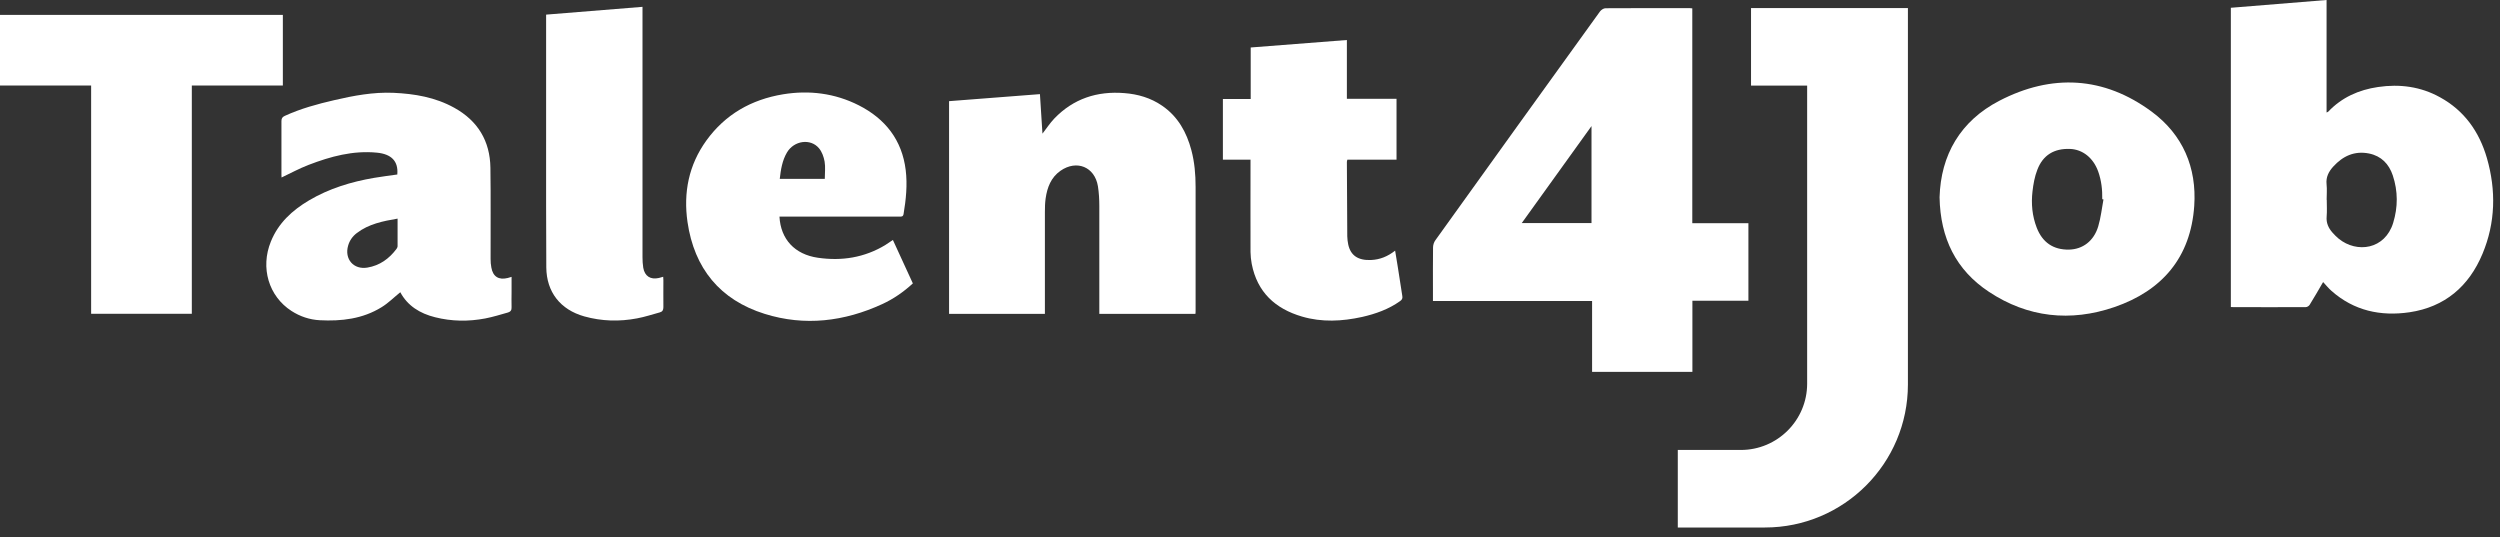 <svg xmlns="http://www.w3.org/2000/svg" width="121" height="26" viewBox="0 0 121 26" fill="none"><rect x="0" y="0" width="121" height="26" fill="#333333" stroke="none"/><path d="M45.935 4.896C47.404 4.783 48.864 4.669 50.333 4.556C50.374 5.2 50.414 5.83 50.455 6.469C50.655 6.21 50.822 5.952 51.031 5.734C51.956 4.773 53.103 4.402 54.413 4.506C55.075 4.556 55.696 4.737 56.249 5.118C57.015 5.644 57.432 6.401 57.663 7.271C57.817 7.852 57.867 8.445 57.867 9.044C57.867 11.043 57.867 13.042 57.867 15.046C57.867 15.091 57.867 15.132 57.858 15.191H53.207V14.969C53.207 13.3 53.207 11.637 53.207 9.969C53.207 9.651 53.189 9.325 53.139 9.012C52.985 8.078 52.114 7.72 51.33 8.264C50.868 8.586 50.686 9.071 50.609 9.601C50.578 9.819 50.573 10.041 50.573 10.259C50.573 11.823 50.573 13.391 50.573 14.955C50.573 15.028 50.573 15.105 50.573 15.191H45.935V4.896Z" fill="white"></path><path d="M4.415 4.139H0V0.721H13.69V4.139H9.284V15.187H4.411V4.139H4.415Z" fill="white"></path><path d="M19.23 8.436C19.284 7.802 18.944 7.457 18.246 7.389C17.085 7.276 16.002 7.571 14.941 7.979C14.492 8.151 14.066 8.382 13.627 8.591C13.627 8.559 13.622 8.513 13.622 8.464C13.622 7.593 13.622 6.727 13.622 5.862C13.622 5.726 13.667 5.662 13.785 5.608C14.556 5.254 15.363 5.036 16.183 4.846C17.122 4.628 18.064 4.452 19.035 4.492C20.068 4.538 21.07 4.706 21.99 5.218C23.128 5.848 23.718 6.827 23.736 8.119C23.758 9.592 23.74 11.061 23.745 12.534C23.745 12.67 23.754 12.811 23.781 12.947C23.858 13.391 24.139 13.563 24.574 13.455C24.629 13.441 24.683 13.423 24.76 13.4V14.135C24.76 14.38 24.751 14.624 24.76 14.869C24.769 15.01 24.71 15.087 24.592 15.123C24.225 15.227 23.858 15.341 23.486 15.413C22.675 15.567 21.859 15.558 21.056 15.354C20.327 15.173 19.724 14.801 19.375 14.144C19.071 14.389 18.794 14.67 18.468 14.869C17.552 15.436 16.523 15.554 15.472 15.499C14.982 15.472 14.524 15.318 14.107 15.05C13.005 14.339 12.593 12.961 13.11 11.691C13.472 10.794 14.148 10.177 14.959 9.697C15.934 9.121 16.999 8.799 18.105 8.609C18.477 8.545 18.849 8.5 19.234 8.445L19.23 8.436ZM19.243 10.581C18.531 10.703 17.847 10.839 17.271 11.279C17.067 11.433 16.922 11.637 16.85 11.886C16.659 12.539 17.117 13.065 17.783 12.951C18.377 12.852 18.831 12.525 19.189 12.049C19.216 12.013 19.243 11.959 19.243 11.913C19.243 11.474 19.243 11.039 19.243 10.576V10.581Z" fill="white"></path><path d="M37.726 10.485C37.785 11.578 38.461 12.312 39.585 12.475C40.736 12.643 41.838 12.471 42.849 11.859C42.967 11.786 43.08 11.705 43.216 11.614C43.538 12.317 43.855 13.015 44.182 13.717C43.733 14.13 43.243 14.47 42.699 14.719C40.863 15.563 38.95 15.798 37.01 15.191C34.848 14.515 33.601 12.988 33.275 10.744C33.071 9.32 33.334 7.988 34.186 6.804C35.102 5.535 36.366 4.819 37.894 4.565C39.168 4.356 40.405 4.511 41.561 5.095C42.849 5.748 43.66 6.777 43.837 8.237C43.923 8.944 43.851 9.656 43.733 10.358C43.71 10.494 43.624 10.485 43.529 10.485C41.666 10.485 39.807 10.485 37.944 10.485C37.876 10.485 37.808 10.485 37.726 10.485ZM37.74 8.658H39.92C39.92 8.368 39.957 8.087 39.911 7.82C39.87 7.593 39.784 7.348 39.639 7.176C39.231 6.686 38.429 6.804 38.089 7.38C37.858 7.774 37.79 8.214 37.74 8.658Z" fill="white"></path><path d="M60.534 7.729H59.188V4.792H60.534V2.298C62.093 2.176 63.63 2.058 65.189 1.936V4.783H67.592V7.729H65.212C65.203 7.775 65.189 7.806 65.189 7.834C65.194 9.035 65.199 10.236 65.208 11.438C65.208 11.569 65.23 11.7 65.253 11.827C65.366 12.367 65.734 12.612 66.359 12.584C66.79 12.566 67.166 12.412 67.524 12.131C67.57 12.417 67.615 12.675 67.656 12.938C67.728 13.405 67.796 13.867 67.873 14.334C67.891 14.447 67.855 14.507 67.769 14.57C67.211 14.969 66.581 15.191 65.924 15.341C64.954 15.554 63.979 15.604 63.018 15.322C61.722 14.942 60.851 14.144 60.584 12.775C60.547 12.584 60.529 12.389 60.525 12.194C60.52 10.794 60.525 9.388 60.525 7.988C60.525 7.915 60.525 7.838 60.525 7.734L60.534 7.729Z" fill="white"></path><path d="M26.441 0.707C28.001 0.58 29.533 0.458 31.097 0.331V0.58C31.097 4.538 31.097 8.495 31.097 12.448C31.097 12.616 31.106 12.788 31.133 12.956C31.201 13.364 31.482 13.546 31.886 13.455C31.954 13.441 32.017 13.418 32.099 13.396C32.099 13.459 32.108 13.509 32.108 13.564C32.108 13.999 32.103 14.434 32.108 14.865C32.108 15.001 32.067 15.082 31.94 15.118C31.573 15.218 31.206 15.341 30.834 15.409C29.977 15.572 29.121 15.549 28.277 15.313C27.121 14.987 26.451 14.135 26.441 12.943C26.428 10.912 26.432 8.881 26.432 6.845C26.432 4.882 26.432 2.92 26.432 0.957V0.712L26.441 0.707Z" fill="white"></path><path d="M81.907 0.404V10.803H84.623V14.556H81.912V17.997H77.057V14.57H69.355C69.355 14.402 69.355 14.257 69.355 14.117C69.355 13.405 69.35 12.693 69.359 11.981C69.359 11.864 69.4 11.723 69.472 11.628C72.124 7.933 74.776 4.243 77.437 0.558C77.492 0.481 77.614 0.399 77.705 0.399C79.355 0.39 80.135 0.394 81.785 0.394C81.817 0.394 81.844 0.399 81.907 0.404ZM77.029 10.798V6.102C75.892 7.684 74.781 9.225 73.652 10.798H77.029Z" fill="white"></path><path d="M112.442 13.645C112.22 14.026 112.012 14.393 111.785 14.756C111.753 14.81 111.663 14.864 111.604 14.864C110.43 14.869 109.251 14.869 108.077 14.864C108.045 14.864 108.018 14.864 107.973 14.86V0.376C109.514 0.249 111.055 0.127 112.606 0V5.444C112.646 5.426 112.669 5.422 112.683 5.408C113.34 4.715 114.165 4.347 115.099 4.211C116.146 4.057 117.157 4.189 118.091 4.705C119.279 5.354 119.999 6.383 120.367 7.652C120.815 9.212 120.784 10.775 120.153 12.285C119.496 13.858 118.331 14.86 116.618 15.114C115.221 15.318 113.929 15.041 112.841 14.076C112.696 13.949 112.574 13.795 112.433 13.645H112.442ZM112.615 9.669C112.615 9.941 112.633 10.213 112.61 10.481C112.583 10.789 112.696 11.034 112.887 11.252C112.982 11.36 113.086 11.465 113.195 11.555C114.074 12.267 115.43 12.077 115.829 10.789C116.064 10.023 116.064 9.252 115.811 8.491C115.625 7.938 115.258 7.552 114.664 7.43C113.957 7.289 113.394 7.552 112.927 8.065C112.71 8.305 112.569 8.572 112.606 8.917C112.633 9.166 112.61 9.42 112.61 9.669H112.615Z" fill="white"></path><path d="M93.875 9.547C93.934 7.498 94.881 5.857 96.767 4.878C99.301 3.563 101.826 3.69 104.147 5.408C105.648 6.519 106.328 8.105 106.201 9.968C106.029 12.462 104.646 14.071 102.334 14.864C100.212 15.59 98.145 15.372 96.26 14.121C94.673 13.069 93.911 11.537 93.875 9.547ZM101.804 9.651C101.804 9.651 101.767 9.647 101.749 9.642C101.758 9.184 101.708 8.74 101.554 8.305C101.319 7.643 100.802 7.23 100.185 7.208C99.424 7.181 98.88 7.502 98.608 8.214C98.476 8.55 98.413 8.912 98.372 9.27C98.304 9.864 98.358 10.449 98.576 11.016C98.853 11.736 99.383 12.095 100.14 12.081C100.802 12.067 101.341 11.668 101.554 10.957C101.681 10.535 101.727 10.086 101.808 9.651H101.804Z" fill="white"></path><path d="M92.343 0.39H84.75V4.143H87.466C87.466 5.381 87.466 11.941 87.466 13.98C87.466 15.241 87.466 16.179 87.466 18.568C87.466 20.341 86.028 21.778 84.256 21.778H81.205V25.531H85.421C89.243 25.531 92.343 22.43 92.343 18.609C92.343 15.762 92.343 14.942 92.343 13.98C92.343 11.85 92.343 2.851 92.343 0.585V0.39Z" fill="white"></path></svg>